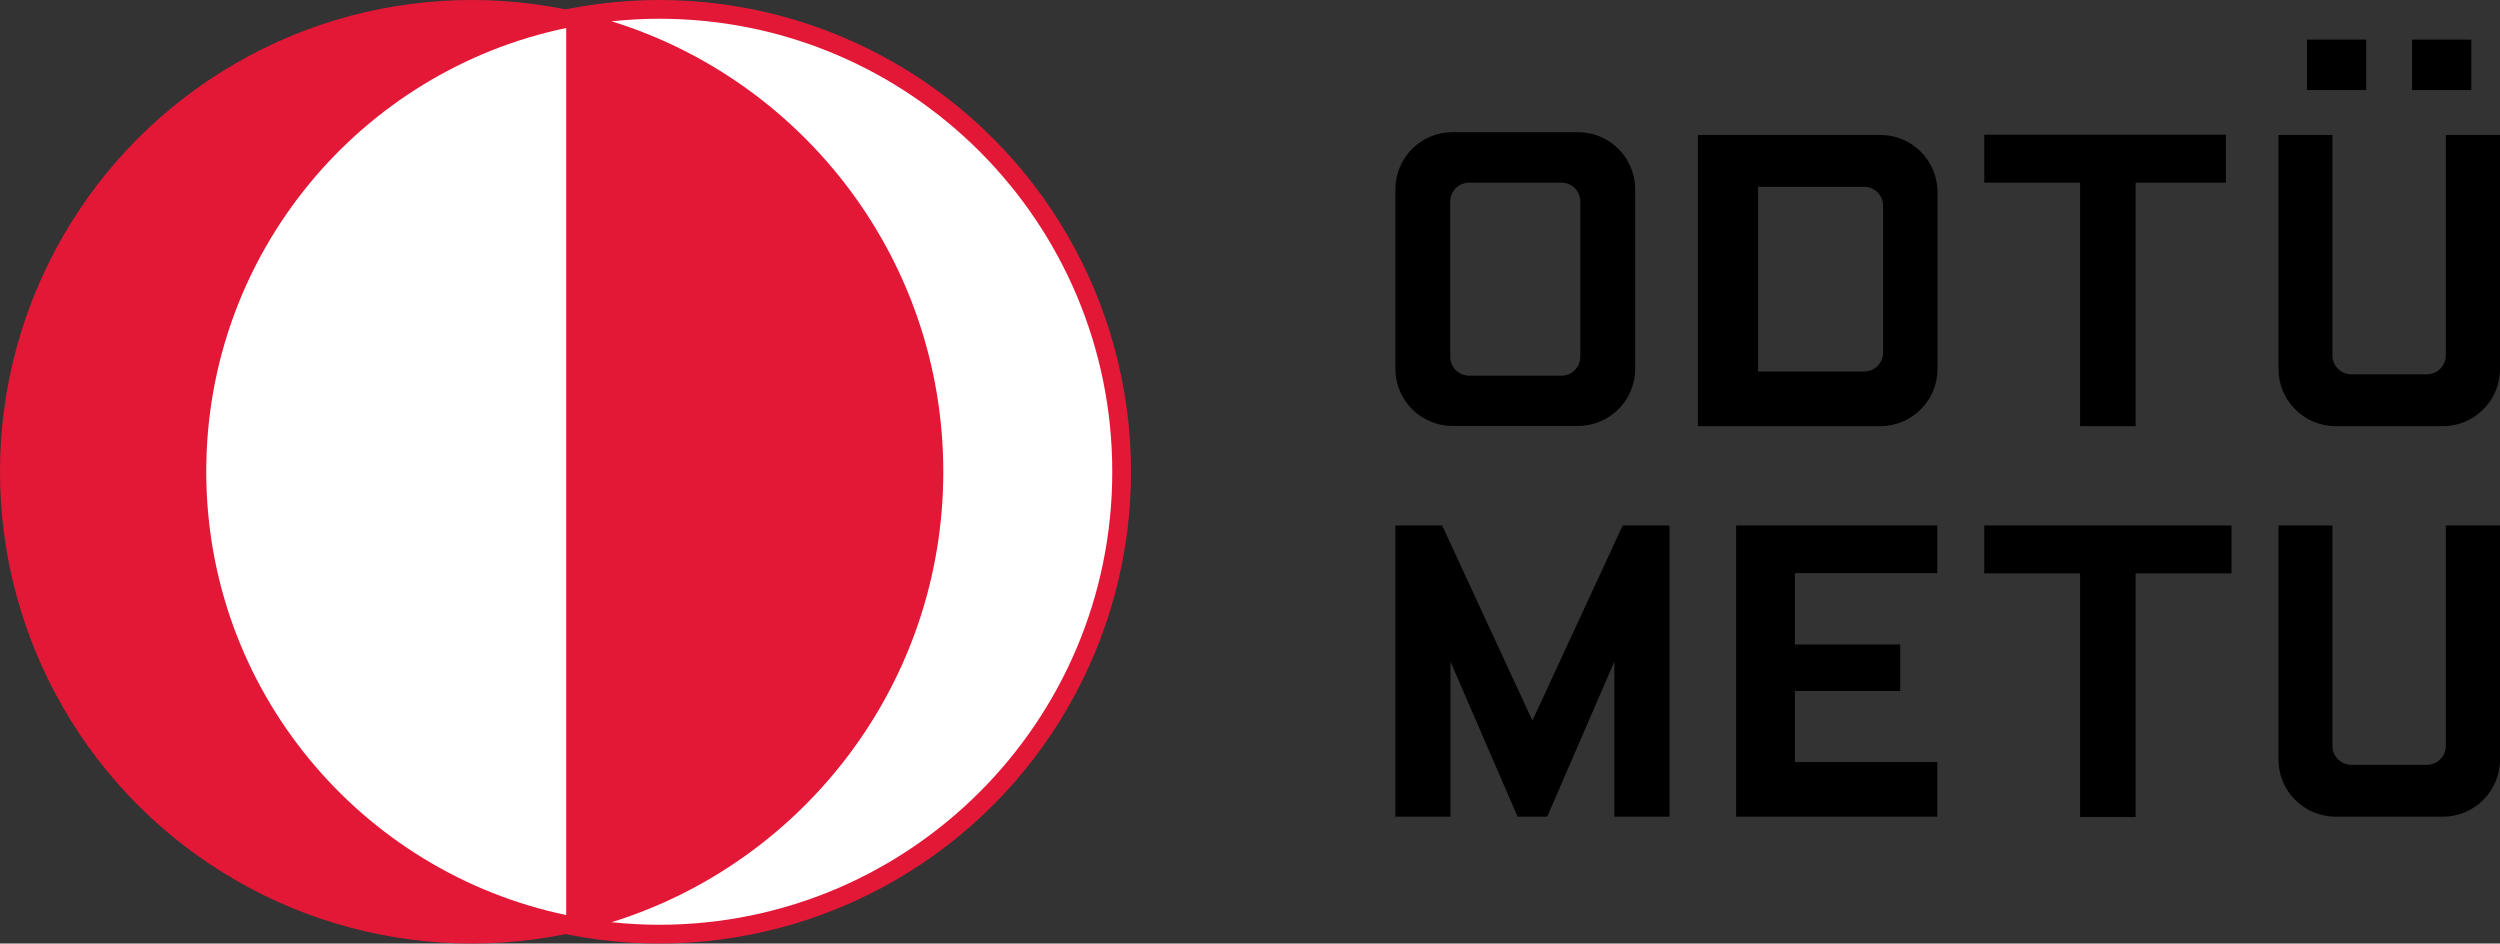 <?xml version="1.0" encoding="UTF-8" standalone="no"?>
<svg
   id="Layer_1"
   version="1.1"
   viewBox="0 0 1080 407.6"
   sodipodi:docname="ODTU-Logo+Text-Beyaz-v3.svg"
   width="1080"
   height="407.6"
   inkscape:version="1.4 (e7c3feb1, 2024-10-09)"
   xmlns:inkscape="http://www.inkscape.org/namespaces/inkscape"
   xmlns:sodipodi="http://sodipodi.sourceforge.net/DTD/sodipodi-0.dtd"
   xmlns="http://www.w3.org/2000/svg"
   xmlns:svg="http://www.w3.org/2000/svg">
  <rect x="0" y="0" width="1080" height="407.6" fill="#333333" stroke="none"/>
  <sodipodi:namedview
     id="namedview4"
     pagecolor="#505050"
     bordercolor="#ffffff"
     borderopacity="1"
     inkscape:showpageshadow="0"
     inkscape:pageopacity="0"
     inkscape:pagecheckerboard="1"
     inkscape:deskcolor="#d1d1d1"
     inkscape:zoom="0.93425926"
     inkscape:cx="539.46482"
     inkscape:cy="203.90486"
     inkscape:window-width="1200"
     inkscape:window-height="1186"
     inkscape:window-x="0"
     inkscape:window-y="25"
     inkscape:window-maximized="0"
     inkscape:current-layer="Layer_1" />
  <!-- Generator: Adobe Illustrator 29.2.1, SVG Export Plug-In . SVG Version: 2.1.0 Build 116)  -->
  <defs
     id="defs1">
    <style
       id="style1">
      .st0 {
        fill: #fff;
      }

      .st1 {
        fill: #e31837;
      }
    </style>
  </defs>
  <path
     class="st0"
     d="m 285.3,402 c -7.9,0 -15.7,-0.5 -23.4,-1.4 C 346.3,375.7 408,297.5 408,204.9 408,112.3 346.4,34.1 261.9,9.2 c 7.7,-0.9 15.5,-1.4 23.4,-1.4 C 394,7.8 482.2,96 482.2,204.9 482.2,313.8 394,402 285.3,402 Z M 88.4,204.9 C 88.4,110 155.5,30.7 244.8,12 V 397.8 C 155.5,379.1 88.4,299.8 88.4,204.9 Z"
     id="path1" />
  <g
     id="g4"
     transform="translate(0,-336.2)">
    <path
       d="M 721.2,563.2 V 689 h -23.8 v -67 l -29,67 h -12.8 l -29,-67 v 67 H 602.8 V 563.2 H 623 l 39,84.3 39,-84.3 z m 301,-209.9 h -25.6 v 21.8 h 25.6 z m 45.4,0 H 1042 v 21.8 h 25.6 z m -440.1,40 h 54.2 c 13.7,0 24.7,11.1 24.7,24.7 v 77.5 c 0,13.7 -11.1,24.7 -24.7,24.7 h -54.2 c -13.7,0 -24.7,-11.1 -24.7,-24.7 V 418 c 0,-13.7 11.1,-24.7 24.7,-24.7 z m 55.2,97 v -67 c 0,-4.6 -3.7,-8.2 -8.2,-8.2 h -39.8 c -4.6,0 -8.2,3.7 -8.2,8.2 v 67 c 0,4.6 3.7,8.2 8.2,8.2 h 39.8 c 4.6,0 8.2,-3.7 8.2,-8.2 z m 129.6,-95.8 c 13.7,0 24.7,11.1 24.7,24.7 v 76.4 c 0,13.7 -11.1,24.7 -24.7,24.7 H 733.5 V 394.5 Z m 1.2,93.9 v -63.3 c 0,-4.6 -3.7,-8.2 -8.2,-8.2 h -45.8 v 79.8 h 45.8 c 4.6,0 8.2,-3.7 8.2,-8.2 v 0 z m 243.1,-93.9 v 95.2 c 0,4.6 -3.7,8.2 -8.2,8.2 h -32.6 c -4.6,0 -8.2,-3.7 -8.2,-8.2 v -95.2 h -23.3 v 101.1 c 0,13.7 11.1,24.7 24.7,24.7 h 46.3 c 13.7,0 24.7,-11.1 24.7,-24.7 V 394.5 Z M 836.9,583.8 V 563.2 H 750 V 689 h 86.9 v -23.6 h -61.5 v -30.7 h 45.5 v -20.1 h -45.5 v -30.8 z m 20.3,-20.6 v 20.7 h 41.4 v 105.2 h 24 V 583.9 H 964 v -20.7 z m 199.4,0 v 95.2 c 0,4.6 -3.7,8.2 -8.2,8.2 h -32.6 c -4.6,0 -8.2,-3.7 -8.2,-8.2 v -95.2 h -23.3 v 101.1 c 0,13.7 11.1,24.7 24.7,24.7 h 46.3 c 13.7,0 24.7,-11.1 24.7,-24.7 V 563.2 Z M 857.2,394.4 v 20.7 h 41.4 v 105.2 h 24 V 415.1 h 39 v -20.7 z"
       id="path2" />
    <circle
       class="st1"
       cx="284.8"
       cy="540"
       r="203.8"
       id="circle2" />
    <circle
       class="st1"
       cx="203.8"
       cy="540"
       r="203.8"
       id="circle3" />
    <path
       class="st0"
       d="m 284.8,735.7 c -7,0 -13.8,-0.4 -20.6,-1.1 83,-25.8 143.3,-103.2 143.3,-194.6 0,-91.4 -60.3,-168.9 -143.3,-194.6 6.8,-0.7 13.7,-1.1 20.6,-1.1 108.1,0 195.7,87.6 195.7,195.7 0,108.1 -87.6,195.7 -195.7,195.7 z"
       id="path3" />
    <path
       class="st0"
       d="m 89.1,539.9 c 0,0 0,0 0,0 0,0 0,0 0,0 0,94.3 66.7,173 155.5,191.6 V 348.3 C 155.8,366.8 89.1,445.6 89.1,539.9 Z"
       id="path4" />
  </g>
</svg>
